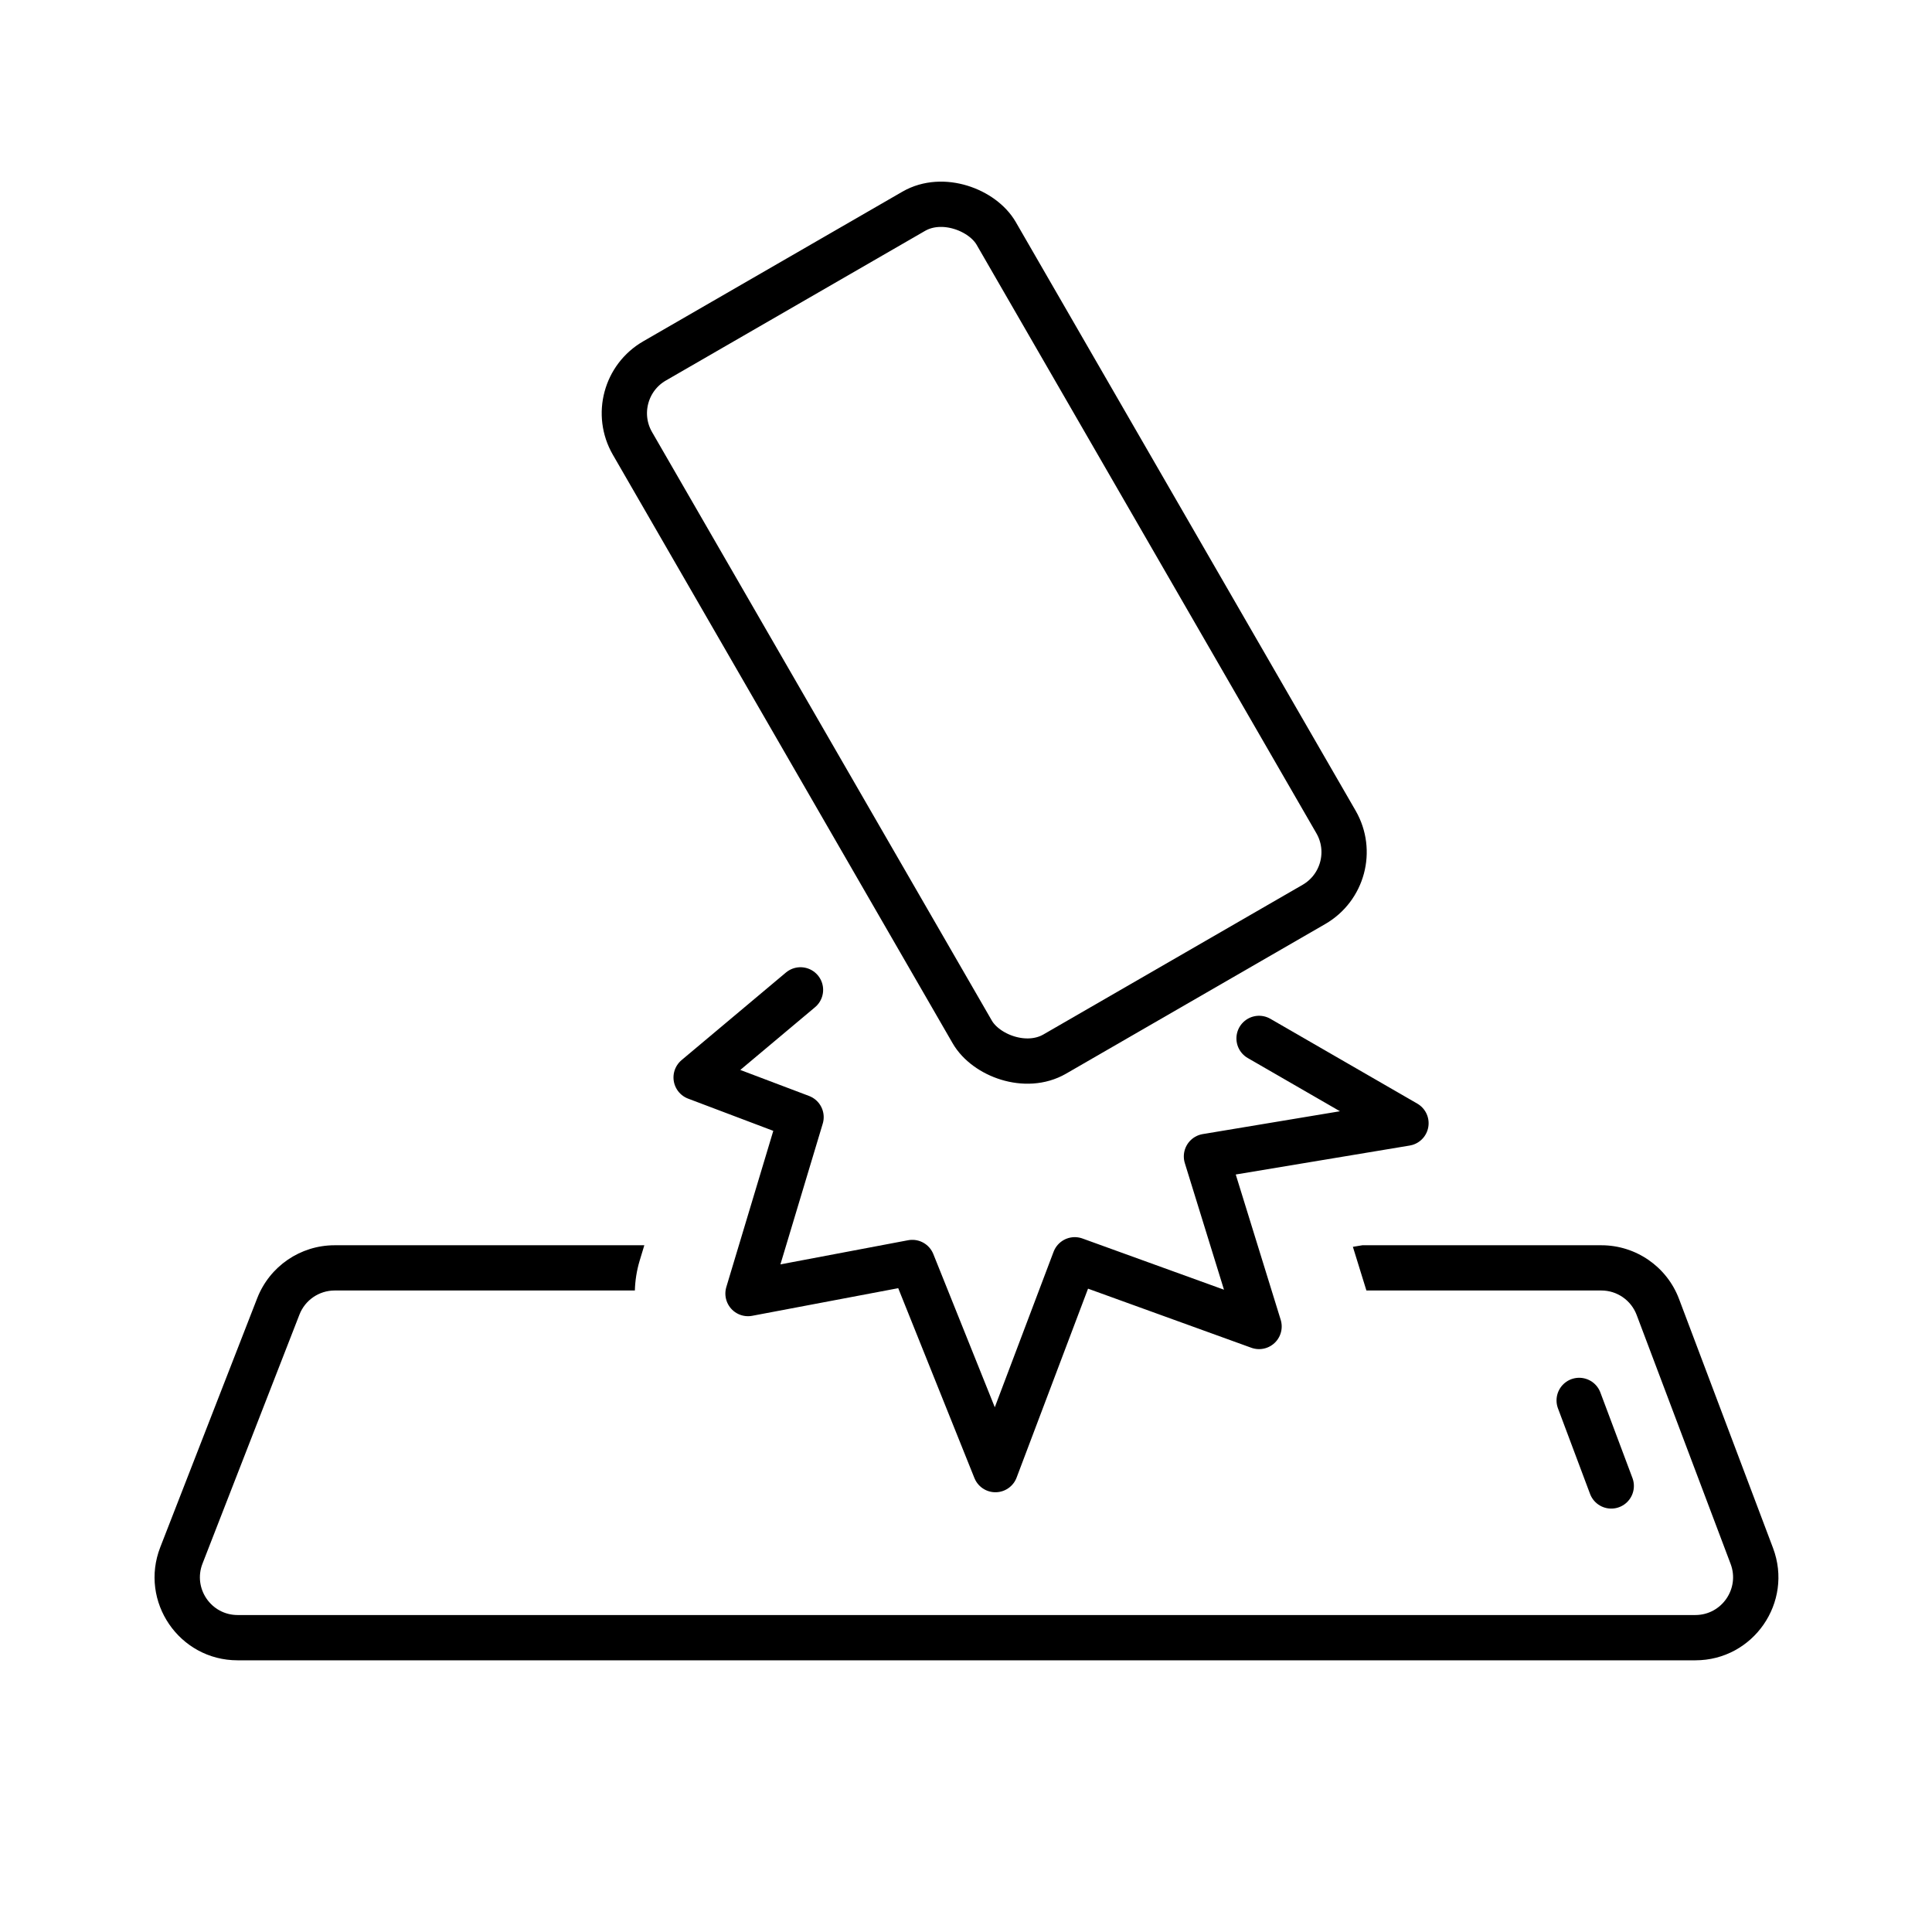 <svg width="48" height="48" viewBox="0 0 48 48" fill="none" xmlns="http://www.w3.org/2000/svg">
<path d="M39.785 30.938C40.643 30.938 41.412 31.469 41.715 32.272L44.05 38.459C44.559 39.808 43.562 41.25 42.12 41.25H5.904C4.453 41.25 3.456 39.791 3.982 38.44L6.391 32.252C6.7 31.46 7.463 30.938 8.313 30.938H16.008L15.89 31.328C15.818 31.57 15.78 31.817 15.773 32.062H8.313C7.927 32.063 7.58 32.3 7.44 32.66L5.031 38.848C4.792 39.462 5.245 40.125 5.904 40.125H42.12C42.775 40.125 43.228 39.469 42.997 38.856L40.662 32.669C40.524 32.304 40.175 32.062 39.785 32.062H33.948L33.612 30.977L33.847 30.938H39.785Z" fill="black"/>
<rect x="14.963" y="9.717" width="10.435" height="19.885" rx="1.5" transform="rotate(-30 14.963 9.717)" stroke="black" stroke-width="1.125"/>
<path d="M39.234 34.793L40.031 36.918" stroke="black" stroke-width="1.125" stroke-linecap="round" stroke-linejoin="round"/>
<path d="M31.281 25.799L34.931 27.906L29.974 28.731L31.281 32.956L26.702 31.299L24.731 36.512L22.666 31.366L18.584 32.138L19.902 27.755L17.295 26.769L19.888 24.593" stroke="black" stroke-width="1.125" stroke-linecap="round" stroke-linejoin="round"/>
</svg>
